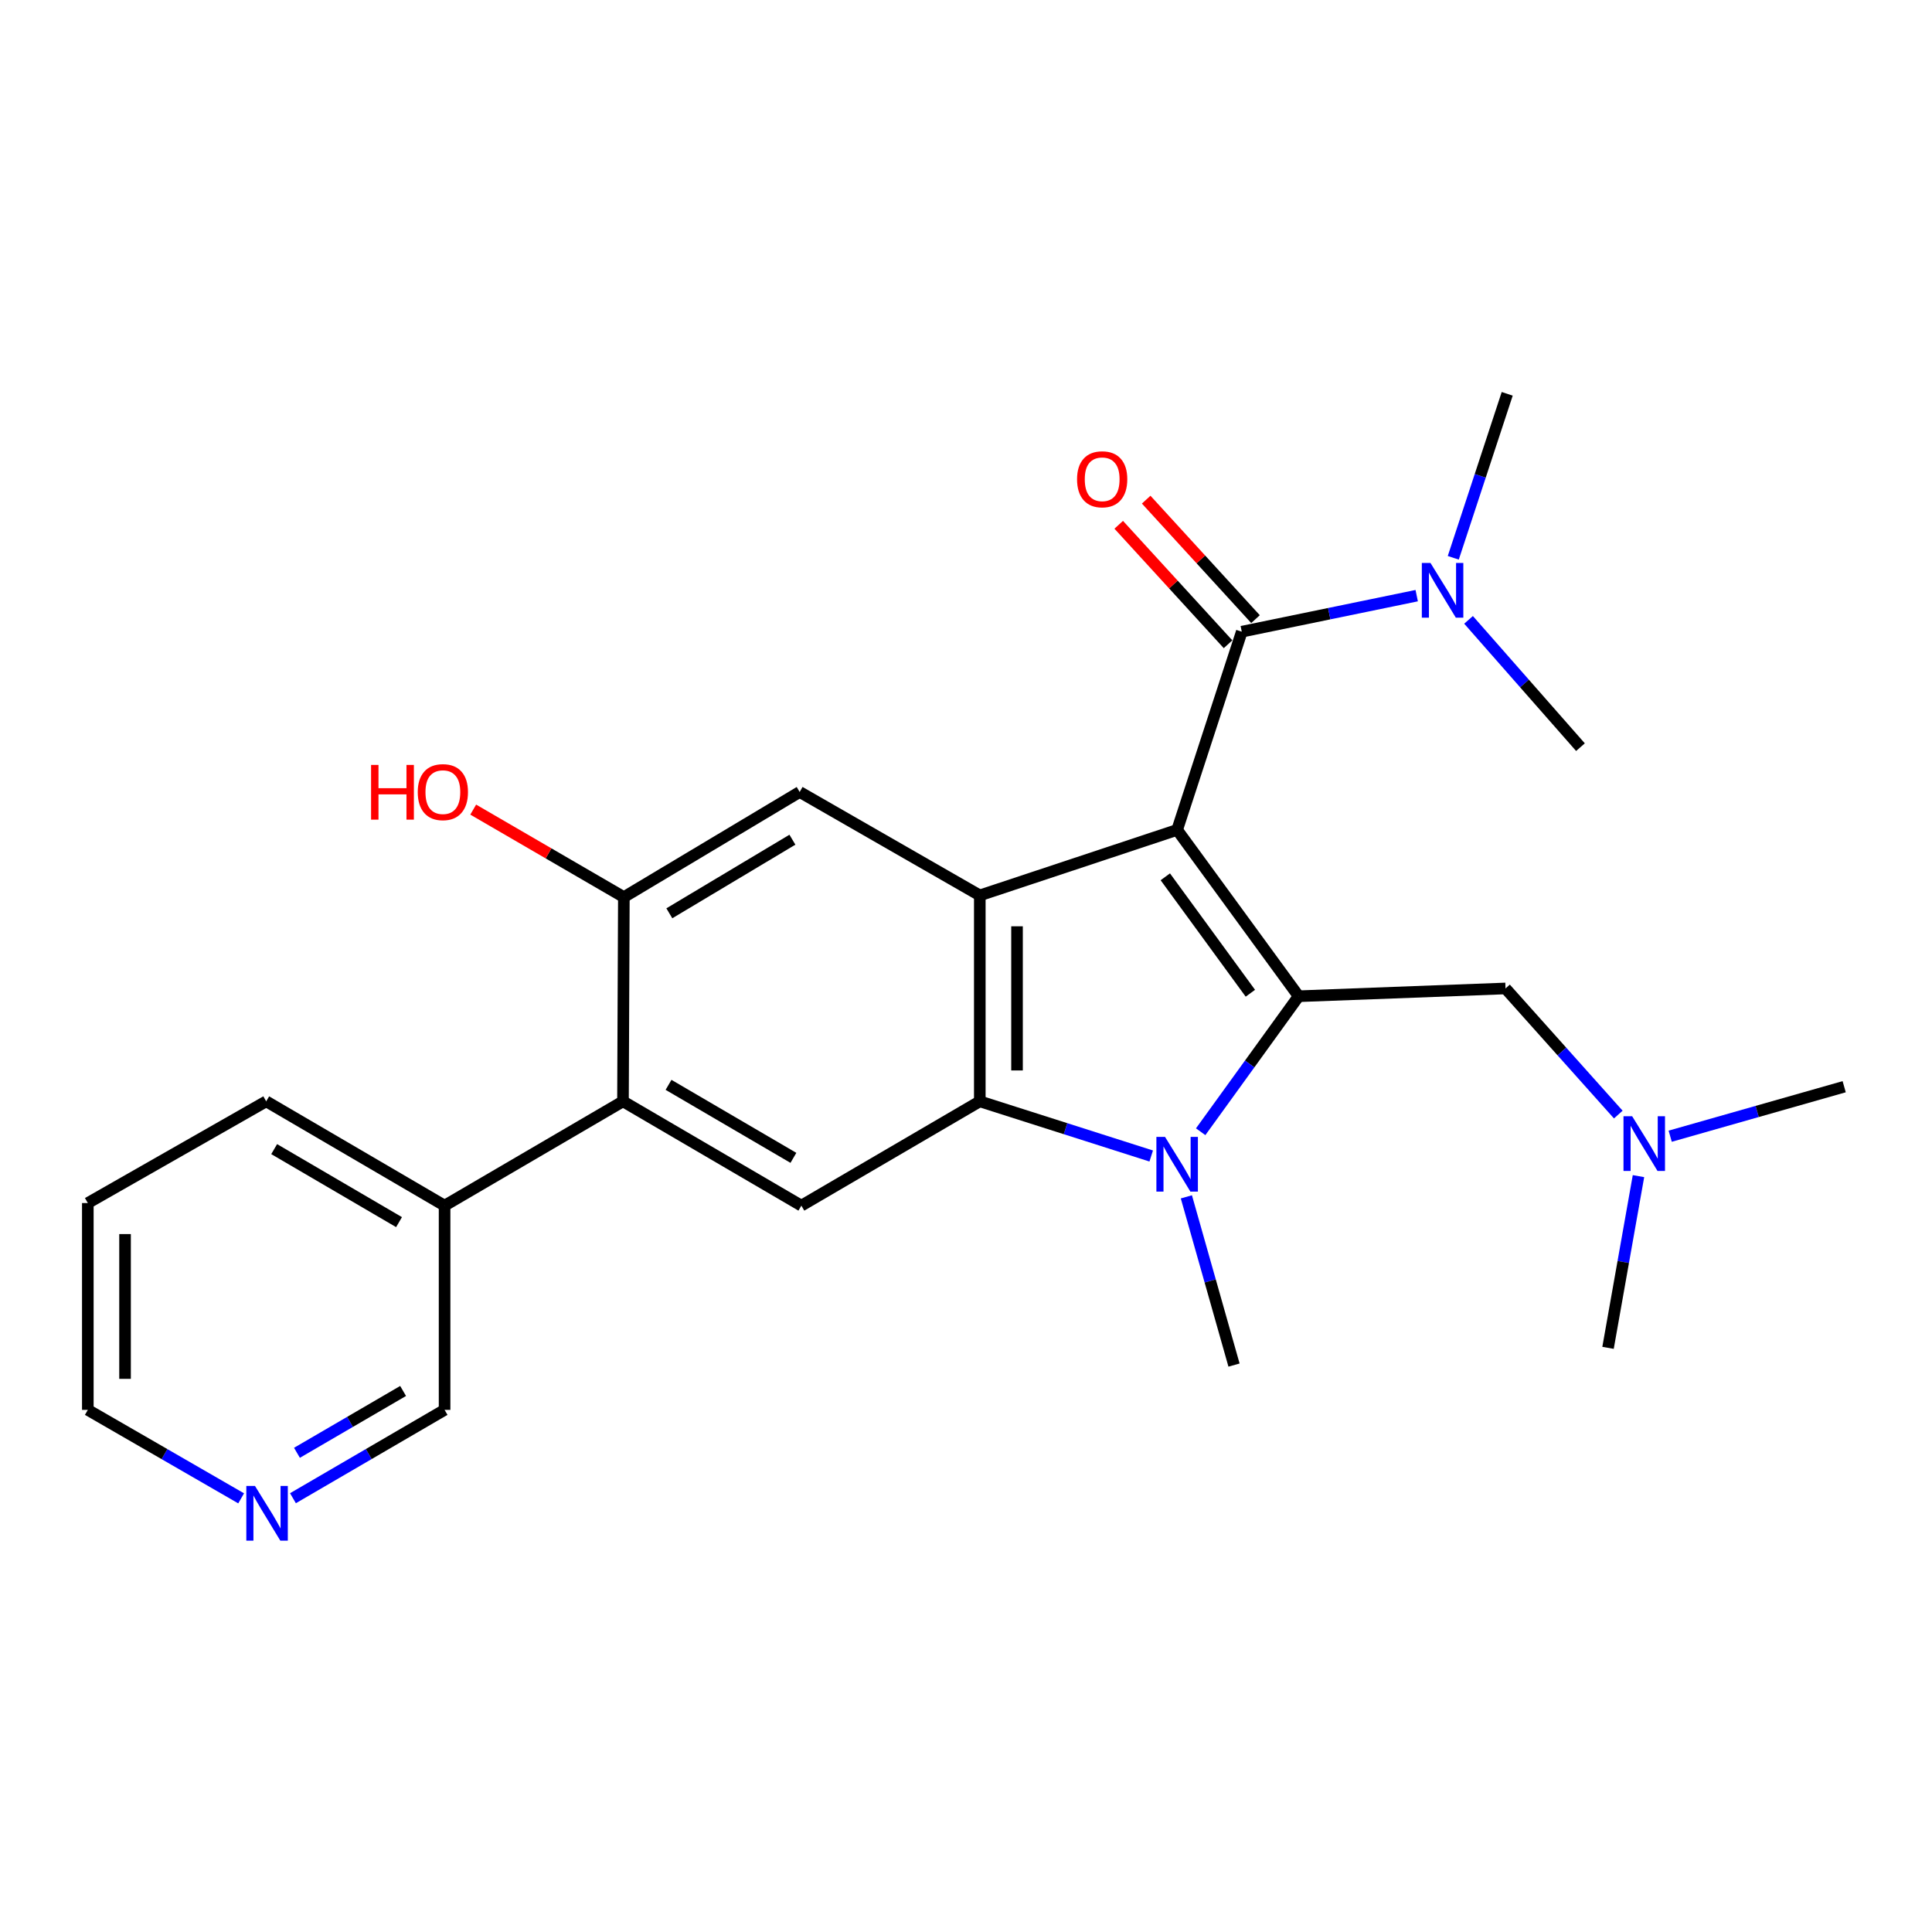 <?xml version='1.0' encoding='iso-8859-1'?>
<svg version='1.1' baseProfile='full'
              xmlns='http://www.w3.org/2000/svg'
                      xmlns:rdkit='http://www.rdkit.org/xml'
                      xmlns:xlink='http://www.w3.org/1999/xlink'
                  xml:space='preserve'
width='1000px' height='1000px' viewBox='0 0 1000 1000'>
<!-- END OF HEADER -->
<rect style='opacity:1.0;fill:#FFFFFF;stroke:none' width='1000' height='1000' x='0' y='0'> </rect>
<path class='bond-0' d='M 609.287,429.548 L 672.179,515.648' style='fill:none;fill-rule:evenodd;stroke:#000000;stroke-width:6px;stroke-linecap:butt;stroke-linejoin:miter;stroke-opacity:1' />
<path class='bond-0' d='M 603.161,453.829 L 647.186,514.099' style='fill:none;fill-rule:evenodd;stroke:#000000;stroke-width:6px;stroke-linecap:butt;stroke-linejoin:miter;stroke-opacity:1' />
<path class='bond-2' d='M 609.287,429.548 L 507.14,463.461' style='fill:none;fill-rule:evenodd;stroke:#000000;stroke-width:6px;stroke-linecap:butt;stroke-linejoin:miter;stroke-opacity:1' />
<path class='bond-4' d='M 609.287,429.548 L 642.741,326.962' style='fill:none;fill-rule:evenodd;stroke:#000000;stroke-width:6px;stroke-linecap:butt;stroke-linejoin:miter;stroke-opacity:1' />
<path class='bond-1' d='M 672.179,515.648 L 646.823,550.716' style='fill:none;fill-rule:evenodd;stroke:#000000;stroke-width:6px;stroke-linecap:butt;stroke-linejoin:miter;stroke-opacity:1' />
<path class='bond-1' d='M 646.823,550.716 L 621.466,585.783' style='fill:none;fill-rule:evenodd;stroke:#0000FF;stroke-width:6px;stroke-linecap:butt;stroke-linejoin:miter;stroke-opacity:1' />
<path class='bond-9' d='M 672.179,515.648 L 779.251,511.623' style='fill:none;fill-rule:evenodd;stroke:#000000;stroke-width:6px;stroke-linecap:butt;stroke-linejoin:miter;stroke-opacity:1' />
<path class='bond-15' d='M 614.063,619.487 L 626.395,663.024' style='fill:none;fill-rule:evenodd;stroke:#0000FF;stroke-width:6px;stroke-linecap:butt;stroke-linejoin:miter;stroke-opacity:1' />
<path class='bond-15' d='M 626.395,663.024 L 638.726,706.561' style='fill:none;fill-rule:evenodd;stroke:#000000;stroke-width:6px;stroke-linecap:butt;stroke-linejoin:miter;stroke-opacity:1' />
<path class='bond-25' d='M 595.867,598.346 L 551.504,584.199' style='fill:none;fill-rule:evenodd;stroke:#0000FF;stroke-width:6px;stroke-linecap:butt;stroke-linejoin:miter;stroke-opacity:1' />
<path class='bond-25' d='M 551.504,584.199 L 507.14,570.051' style='fill:none;fill-rule:evenodd;stroke:#000000;stroke-width:6px;stroke-linecap:butt;stroke-linejoin:miter;stroke-opacity:1' />
<path class='bond-3' d='M 507.14,463.461 L 507.14,570.051' style='fill:none;fill-rule:evenodd;stroke:#000000;stroke-width:6px;stroke-linecap:butt;stroke-linejoin:miter;stroke-opacity:1' />
<path class='bond-3' d='M 526.409,479.45 L 526.409,554.062' style='fill:none;fill-rule:evenodd;stroke:#000000;stroke-width:6px;stroke-linecap:butt;stroke-linejoin:miter;stroke-opacity:1' />
<path class='bond-6' d='M 507.14,463.461 L 413.91,409.925' style='fill:none;fill-rule:evenodd;stroke:#000000;stroke-width:6px;stroke-linecap:butt;stroke-linejoin:miter;stroke-opacity:1' />
<path class='bond-5' d='M 507.14,570.051 L 414.788,624.036' style='fill:none;fill-rule:evenodd;stroke:#000000;stroke-width:6px;stroke-linecap:butt;stroke-linejoin:miter;stroke-opacity:1' />
<path class='bond-10' d='M 642.741,326.962 L 688.012,317.636' style='fill:none;fill-rule:evenodd;stroke:#000000;stroke-width:6px;stroke-linecap:butt;stroke-linejoin:miter;stroke-opacity:1' />
<path class='bond-10' d='M 688.012,317.636 L 733.283,308.31' style='fill:none;fill-rule:evenodd;stroke:#0000FF;stroke-width:6px;stroke-linecap:butt;stroke-linejoin:miter;stroke-opacity:1' />
<path class='bond-11' d='M 649.849,320.458 L 621.557,289.538' style='fill:none;fill-rule:evenodd;stroke:#000000;stroke-width:6px;stroke-linecap:butt;stroke-linejoin:miter;stroke-opacity:1' />
<path class='bond-11' d='M 621.557,289.538 L 593.266,258.619' style='fill:none;fill-rule:evenodd;stroke:#FF0000;stroke-width:6px;stroke-linecap:butt;stroke-linejoin:miter;stroke-opacity:1' />
<path class='bond-11' d='M 635.633,333.465 L 607.341,302.546' style='fill:none;fill-rule:evenodd;stroke:#000000;stroke-width:6px;stroke-linecap:butt;stroke-linejoin:miter;stroke-opacity:1' />
<path class='bond-11' d='M 607.341,302.546 L 579.05,271.627' style='fill:none;fill-rule:evenodd;stroke:#FF0000;stroke-width:6px;stroke-linecap:butt;stroke-linejoin:miter;stroke-opacity:1' />
<path class='bond-26' d='M 414.788,624.036 L 322.457,570.051' style='fill:none;fill-rule:evenodd;stroke:#000000;stroke-width:6px;stroke-linecap:butt;stroke-linejoin:miter;stroke-opacity:1' />
<path class='bond-26' d='M 410.665,599.304 L 346.033,561.514' style='fill:none;fill-rule:evenodd;stroke:#000000;stroke-width:6px;stroke-linecap:butt;stroke-linejoin:miter;stroke-opacity:1' />
<path class='bond-8' d='M 413.91,409.925 L 322.907,464.35' style='fill:none;fill-rule:evenodd;stroke:#000000;stroke-width:6px;stroke-linecap:butt;stroke-linejoin:miter;stroke-opacity:1' />
<path class='bond-8' d='M 410.15,434.626 L 346.448,472.723' style='fill:none;fill-rule:evenodd;stroke:#000000;stroke-width:6px;stroke-linecap:butt;stroke-linejoin:miter;stroke-opacity:1' />
<path class='bond-7' d='M 322.457,570.051 L 322.907,464.35' style='fill:none;fill-rule:evenodd;stroke:#000000;stroke-width:6px;stroke-linecap:butt;stroke-linejoin:miter;stroke-opacity:1' />
<path class='bond-12' d='M 322.457,570.051 L 230.116,624.036' style='fill:none;fill-rule:evenodd;stroke:#000000;stroke-width:6px;stroke-linecap:butt;stroke-linejoin:miter;stroke-opacity:1' />
<path class='bond-16' d='M 322.907,464.35 L 283.922,441.701' style='fill:none;fill-rule:evenodd;stroke:#000000;stroke-width:6px;stroke-linecap:butt;stroke-linejoin:miter;stroke-opacity:1' />
<path class='bond-16' d='M 283.922,441.701 L 244.936,419.051' style='fill:none;fill-rule:evenodd;stroke:#FF0000;stroke-width:6px;stroke-linecap:butt;stroke-linejoin:miter;stroke-opacity:1' />
<path class='bond-14' d='M 779.251,511.623 L 808.439,544.262' style='fill:none;fill-rule:evenodd;stroke:#000000;stroke-width:6px;stroke-linecap:butt;stroke-linejoin:miter;stroke-opacity:1' />
<path class='bond-14' d='M 808.439,544.262 L 837.627,576.9' style='fill:none;fill-rule:evenodd;stroke:#0000FF;stroke-width:6px;stroke-linecap:butt;stroke-linejoin:miter;stroke-opacity:1' />
<path class='bond-18' d='M 760.118,320.841 L 789.082,353.784' style='fill:none;fill-rule:evenodd;stroke:#0000FF;stroke-width:6px;stroke-linecap:butt;stroke-linejoin:miter;stroke-opacity:1' />
<path class='bond-18' d='M 789.082,353.784 L 818.046,386.728' style='fill:none;fill-rule:evenodd;stroke:#000000;stroke-width:6px;stroke-linecap:butt;stroke-linejoin:miter;stroke-opacity:1' />
<path class='bond-19' d='M 752.213,288.715 L 766.171,246.279' style='fill:none;fill-rule:evenodd;stroke:#0000FF;stroke-width:6px;stroke-linecap:butt;stroke-linejoin:miter;stroke-opacity:1' />
<path class='bond-19' d='M 766.171,246.279 L 780.129,203.843' style='fill:none;fill-rule:evenodd;stroke:#000000;stroke-width:6px;stroke-linecap:butt;stroke-linejoin:miter;stroke-opacity:1' />
<path class='bond-17' d='M 230.116,624.036 L 230.116,729.748' style='fill:none;fill-rule:evenodd;stroke:#000000;stroke-width:6px;stroke-linecap:butt;stroke-linejoin:miter;stroke-opacity:1' />
<path class='bond-21' d='M 230.116,624.036 L 137.785,570.051' style='fill:none;fill-rule:evenodd;stroke:#000000;stroke-width:6px;stroke-linecap:butt;stroke-linejoin:miter;stroke-opacity:1' />
<path class='bond-21' d='M 206.54,632.573 L 141.909,594.783' style='fill:none;fill-rule:evenodd;stroke:#000000;stroke-width:6px;stroke-linecap:butt;stroke-linejoin:miter;stroke-opacity:1' />
<path class='bond-13' d='M 151.633,775.477 L 190.875,752.613' style='fill:none;fill-rule:evenodd;stroke:#0000FF;stroke-width:6px;stroke-linecap:butt;stroke-linejoin:miter;stroke-opacity:1' />
<path class='bond-13' d='M 190.875,752.613 L 230.116,729.748' style='fill:none;fill-rule:evenodd;stroke:#000000;stroke-width:6px;stroke-linecap:butt;stroke-linejoin:miter;stroke-opacity:1' />
<path class='bond-13' d='M 153.705,751.969 L 181.174,735.964' style='fill:none;fill-rule:evenodd;stroke:#0000FF;stroke-width:6px;stroke-linecap:butt;stroke-linejoin:miter;stroke-opacity:1' />
<path class='bond-13' d='M 181.174,735.964 L 208.643,719.959' style='fill:none;fill-rule:evenodd;stroke:#000000;stroke-width:6px;stroke-linecap:butt;stroke-linejoin:miter;stroke-opacity:1' />
<path class='bond-27' d='M 124.817,775.542 L 85.136,752.645' style='fill:none;fill-rule:evenodd;stroke:#0000FF;stroke-width:6px;stroke-linecap:butt;stroke-linejoin:miter;stroke-opacity:1' />
<path class='bond-27' d='M 85.136,752.645 L 45.455,729.748' style='fill:none;fill-rule:evenodd;stroke:#000000;stroke-width:6px;stroke-linecap:butt;stroke-linejoin:miter;stroke-opacity:1' />
<path class='bond-22' d='M 848.074,608.766 L 840.195,653.205' style='fill:none;fill-rule:evenodd;stroke:#0000FF;stroke-width:6px;stroke-linecap:butt;stroke-linejoin:miter;stroke-opacity:1' />
<path class='bond-22' d='M 840.195,653.205 L 832.316,697.644' style='fill:none;fill-rule:evenodd;stroke:#000000;stroke-width:6px;stroke-linecap:butt;stroke-linejoin:miter;stroke-opacity:1' />
<path class='bond-23' d='M 864.49,588.101 L 909.518,575.292' style='fill:none;fill-rule:evenodd;stroke:#0000FF;stroke-width:6px;stroke-linecap:butt;stroke-linejoin:miter;stroke-opacity:1' />
<path class='bond-23' d='M 909.518,575.292 L 954.545,562.482' style='fill:none;fill-rule:evenodd;stroke:#000000;stroke-width:6px;stroke-linecap:butt;stroke-linejoin:miter;stroke-opacity:1' />
<path class='bond-20' d='M 45.455,729.748 L 45.455,622.698' style='fill:none;fill-rule:evenodd;stroke:#000000;stroke-width:6px;stroke-linecap:butt;stroke-linejoin:miter;stroke-opacity:1' />
<path class='bond-20' d='M 64.724,713.691 L 64.724,638.756' style='fill:none;fill-rule:evenodd;stroke:#000000;stroke-width:6px;stroke-linecap:butt;stroke-linejoin:miter;stroke-opacity:1' />
<path class='bond-24' d='M 137.785,570.051 L 45.455,622.698' style='fill:none;fill-rule:evenodd;stroke:#000000;stroke-width:6px;stroke-linecap:butt;stroke-linejoin:miter;stroke-opacity:1' />
<path  class='atom-2' d='M 603.027 588.466
L 612.307 603.466
Q 613.227 604.946, 614.707 607.626
Q 616.187 610.306, 616.267 610.466
L 616.267 588.466
L 620.027 588.466
L 620.027 616.786
L 616.147 616.786
L 606.187 600.386
Q 605.027 598.466, 603.787 596.266
Q 602.587 594.066, 602.227 593.386
L 602.227 616.786
L 598.547 616.786
L 598.547 588.466
L 603.027 588.466
' fill='#0000FF'/>
<path  class='atom-11' d='M 740.416 291.392
L 749.696 306.392
Q 750.616 307.872, 752.096 310.552
Q 753.576 313.232, 753.656 313.392
L 753.656 291.392
L 757.416 291.392
L 757.416 319.712
L 753.536 319.712
L 743.576 303.312
Q 742.416 301.392, 741.176 299.192
Q 739.976 296.992, 739.616 296.312
L 739.616 319.712
L 735.936 319.712
L 735.936 291.392
L 740.416 291.392
' fill='#0000FF'/>
<path  class='atom-12' d='M 557.482 248.071
Q 557.482 241.271, 560.842 237.471
Q 564.202 233.671, 570.482 233.671
Q 576.762 233.671, 580.122 237.471
Q 583.482 241.271, 583.482 248.071
Q 583.482 254.951, 580.082 258.871
Q 576.682 262.751, 570.482 262.751
Q 564.242 262.751, 560.842 258.871
Q 557.482 254.991, 557.482 248.071
M 570.482 259.551
Q 574.802 259.551, 577.122 256.671
Q 579.482 253.751, 579.482 248.071
Q 579.482 242.511, 577.122 239.711
Q 574.802 236.871, 570.482 236.871
Q 566.162 236.871, 563.802 239.671
Q 561.482 242.471, 561.482 248.071
Q 561.482 253.791, 563.802 256.671
Q 566.162 259.551, 570.482 259.551
' fill='#FF0000'/>
<path  class='atom-14' d='M 131.975 769.124
L 141.255 784.124
Q 142.175 785.604, 143.655 788.284
Q 145.135 790.964, 145.215 791.124
L 145.215 769.124
L 148.975 769.124
L 148.975 797.444
L 145.095 797.444
L 135.135 781.044
Q 133.975 779.124, 132.735 776.924
Q 131.535 774.724, 131.175 774.044
L 131.175 797.444
L 127.495 797.444
L 127.495 769.124
L 131.975 769.124
' fill='#0000FF'/>
<path  class='atom-15' d='M 844.8 577.761
L 854.08 592.761
Q 855 594.241, 856.48 596.921
Q 857.96 599.601, 858.04 599.761
L 858.04 577.761
L 861.8 577.761
L 861.8 606.081
L 857.92 606.081
L 847.96 589.681
Q 846.8 587.761, 845.56 585.561
Q 844.36 583.361, 844 582.681
L 844 606.081
L 840.32 606.081
L 840.32 577.761
L 844.8 577.761
' fill='#0000FF'/>
<path  class='atom-17' d='M 192.067 395.925
L 195.907 395.925
L 195.907 407.965
L 210.387 407.965
L 210.387 395.925
L 214.227 395.925
L 214.227 424.245
L 210.387 424.245
L 210.387 411.165
L 195.907 411.165
L 195.907 424.245
L 192.067 424.245
L 192.067 395.925
' fill='#FF0000'/>
<path  class='atom-17' d='M 216.227 410.005
Q 216.227 403.205, 219.587 399.405
Q 222.947 395.605, 229.227 395.605
Q 235.507 395.605, 238.867 399.405
Q 242.227 403.205, 242.227 410.005
Q 242.227 416.885, 238.827 420.805
Q 235.427 424.685, 229.227 424.685
Q 222.987 424.685, 219.587 420.805
Q 216.227 416.925, 216.227 410.005
M 229.227 421.485
Q 233.547 421.485, 235.867 418.605
Q 238.227 415.685, 238.227 410.005
Q 238.227 404.445, 235.867 401.645
Q 233.547 398.805, 229.227 398.805
Q 224.907 398.805, 222.547 401.605
Q 220.227 404.405, 220.227 410.005
Q 220.227 415.725, 222.547 418.605
Q 224.907 421.485, 229.227 421.485
' fill='#FF0000'/>
</svg>
